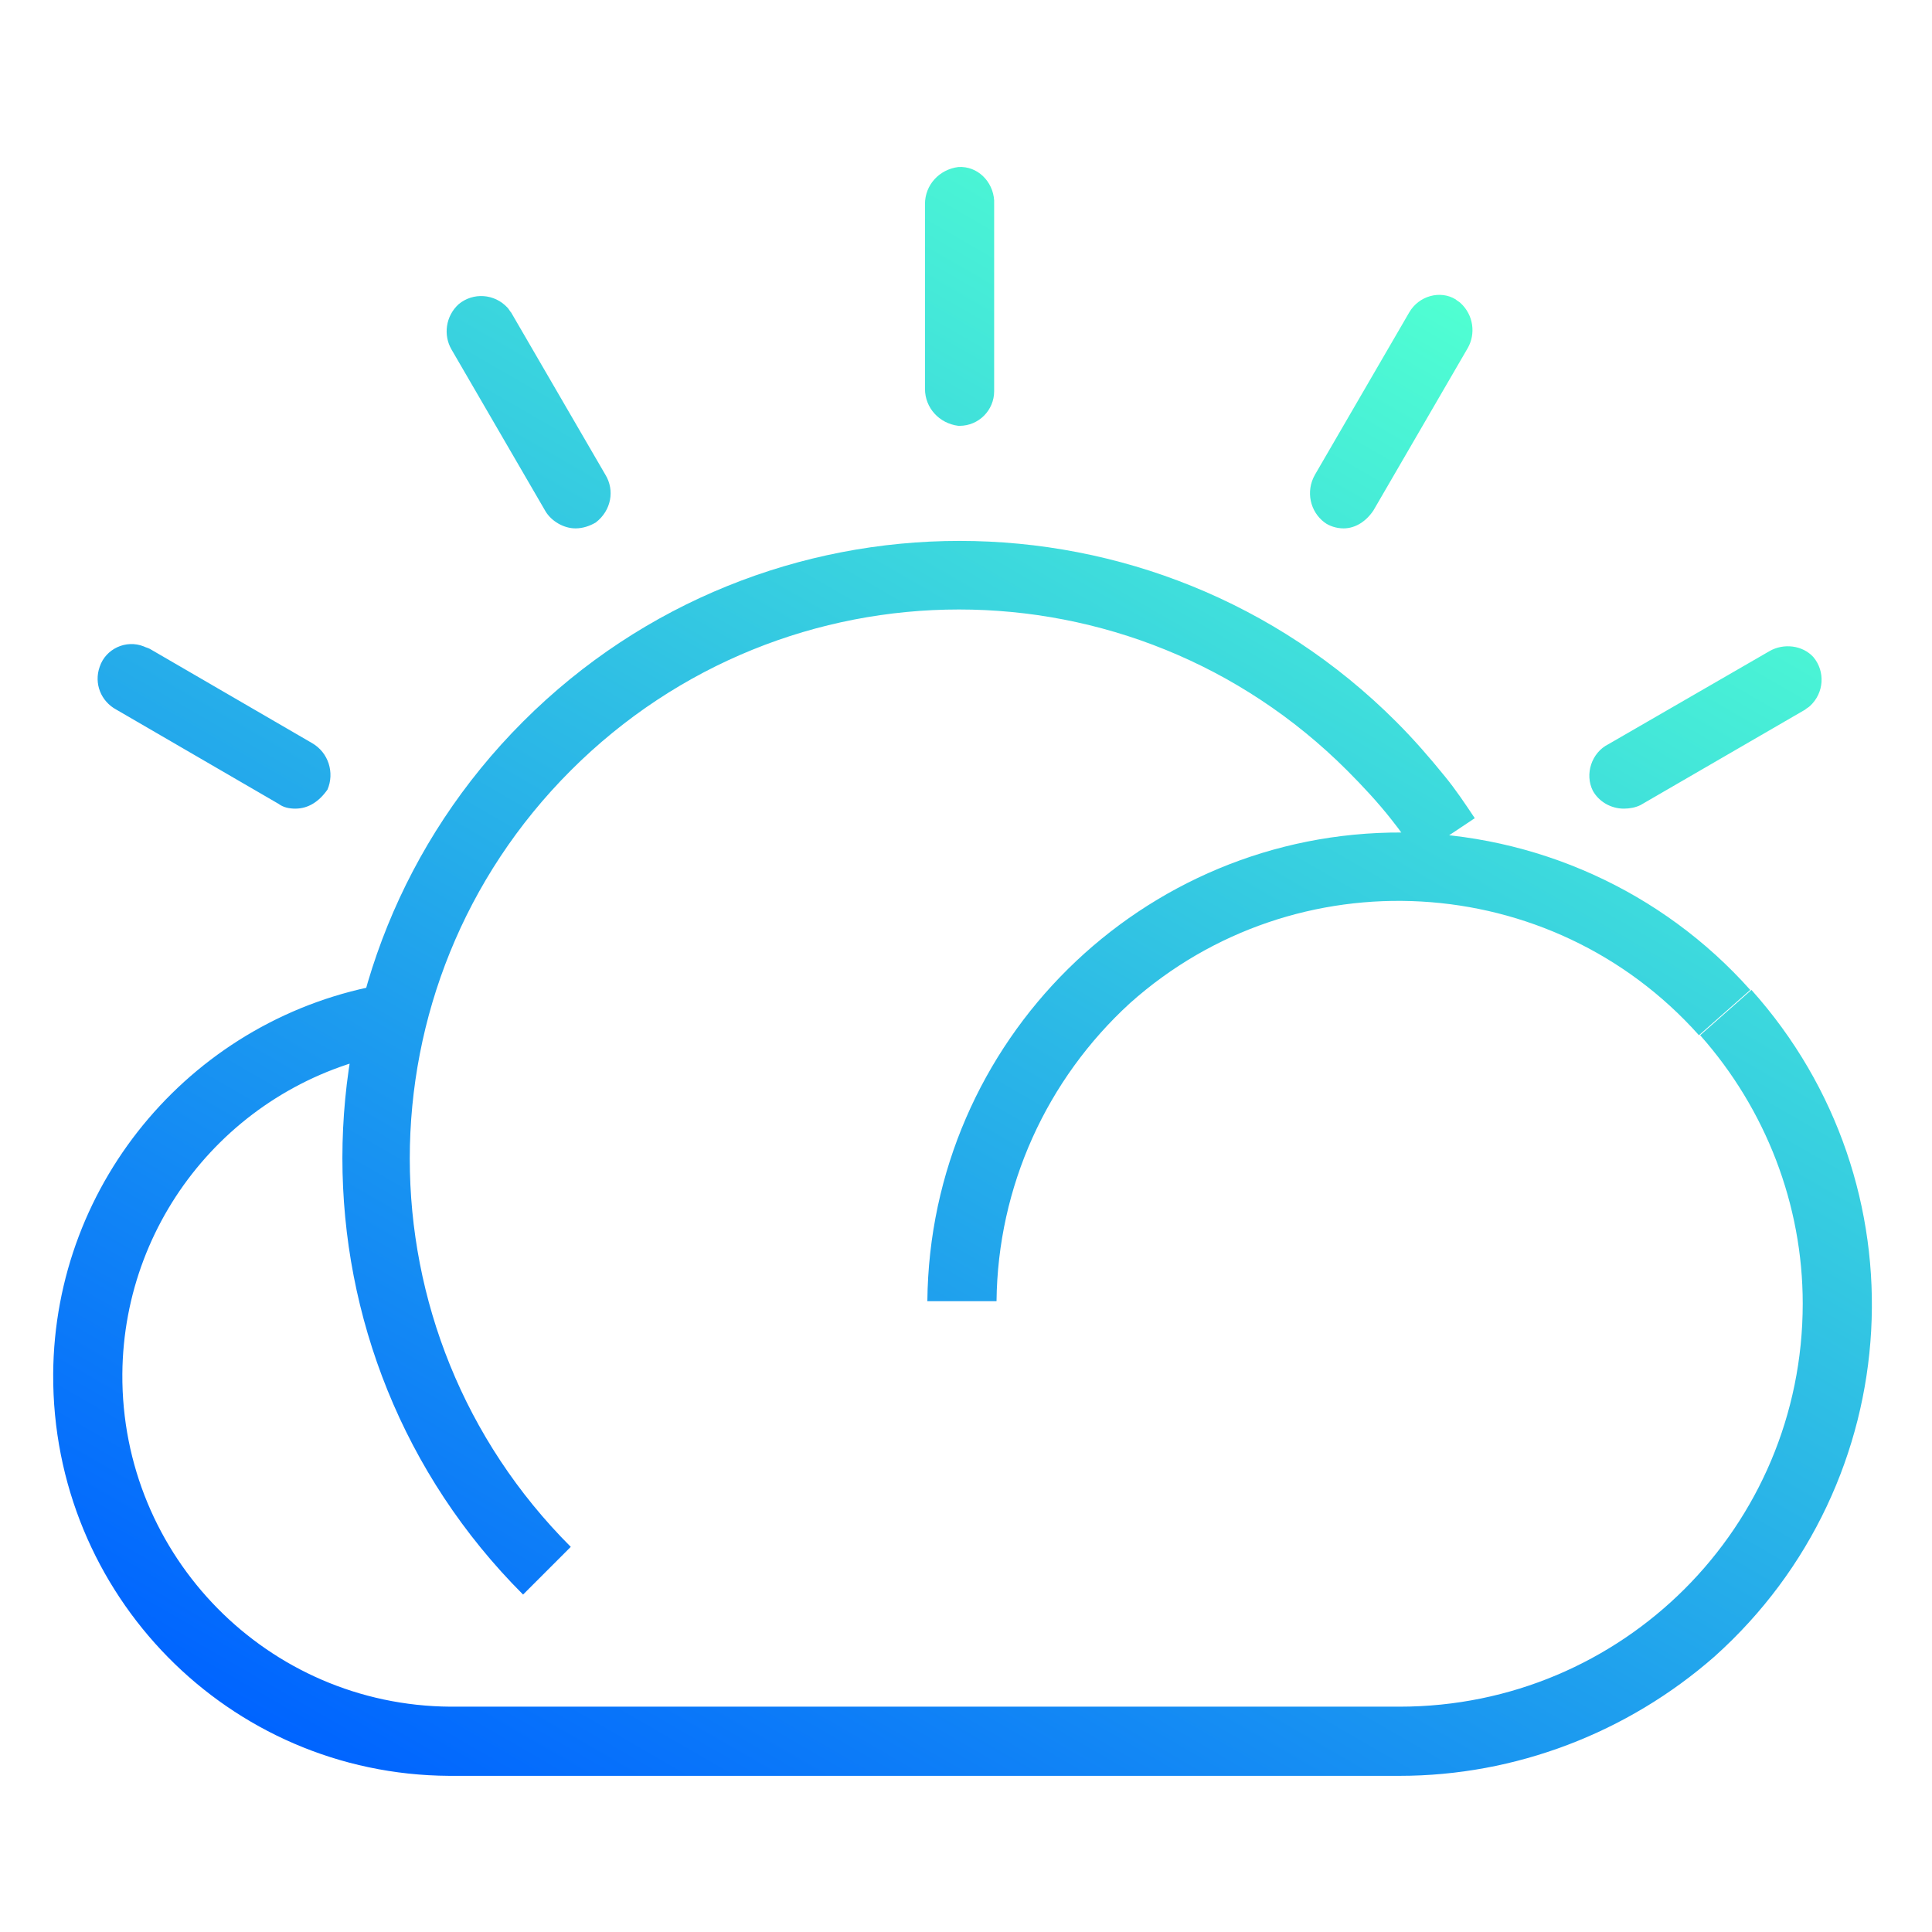 <svg width="100" height="100" viewBox="0 0 100 100" fill="none" xmlns="http://www.w3.org/2000/svg">
<path d="M15.284 41.855C14.976 41.855 14.667 41.794 14.42 41.608L6.025 36.732C5.222 36.3 4.852 35.374 5.161 34.51C5.469 33.584 6.519 33.09 7.445 33.46C7.568 33.522 7.63 33.522 7.753 33.584L16.148 38.46C17.012 38.954 17.321 40.004 16.951 40.868C16.519 41.485 15.963 41.855 15.284 41.855ZM29.79 27.349C29.173 27.349 28.556 26.979 28.247 26.485L23.37 18.09C22.938 17.349 23.062 16.361 23.741 15.744C24.482 15.127 25.593 15.189 26.272 15.929C26.334 15.991 26.395 16.115 26.457 16.176L31.334 24.571C31.827 25.374 31.642 26.423 30.84 27.041C30.531 27.226 30.161 27.349 29.79 27.349ZM47.877 20.127V10.559C47.877 9.571 48.617 8.769 49.605 8.645C50.593 8.584 51.395 9.386 51.457 10.374V10.436V20.25C51.457 21.238 50.654 22.041 49.667 22.041H49.605C48.617 21.917 47.877 21.115 47.877 20.127ZM69.543 27.349C69.173 27.349 68.803 27.226 68.556 27.041C67.815 26.485 67.568 25.436 68.062 24.571L72.938 16.176C73.432 15.312 74.543 15.004 75.346 15.497C75.408 15.559 75.531 15.621 75.593 15.682C76.272 16.3 76.395 17.287 75.963 18.028L71.087 26.423C70.716 26.979 70.161 27.349 69.543 27.349ZM84.049 41.855C83.371 41.855 82.753 41.485 82.445 40.929C82.013 40.065 82.383 38.954 83.247 38.522L91.58 33.707C92.321 33.275 93.309 33.398 93.864 34.016C94.482 34.757 94.42 35.868 93.679 36.547C93.617 36.608 93.494 36.67 93.432 36.732L84.914 41.67C84.667 41.794 84.358 41.855 84.049 41.855ZM27.074 82.534C14.605 70.065 14.605 49.818 27.074 37.349C39.543 24.88 59.79 24.88 72.259 37.349C73.185 38.275 73.988 39.201 74.79 40.189C75.346 40.868 75.84 41.608 76.334 42.349L73.371 44.325C72.938 43.645 72.506 43.028 72.013 42.411C71.334 41.547 70.531 40.682 69.729 39.88C58.617 28.769 40.654 28.769 29.543 39.88C18.432 50.991 18.432 68.954 29.543 80.065C29.605 80.004 27.074 82.534 27.074 82.534ZM72.445 91.917H23.247C11.827 91.855 2.692 82.534 2.753 71.115H6.333C6.272 80.559 13.864 88.275 23.309 88.337H72.445C83.988 88.337 93.309 79.016 93.309 67.473C93.309 62.349 91.395 57.411 88 53.584L90.654 51.238C99.667 61.3 98.803 76.732 88.741 85.744C84.235 89.695 78.432 91.917 72.445 91.917ZM6.333 71.115H2.753C2.815 61.115 10.099 52.596 19.976 50.929L20.593 54.448C12.383 55.806 6.395 62.843 6.333 71.115ZM51.58 67.349H48C48.124 53.892 59.111 43.028 72.568 43.09C79.482 43.152 86.025 46.115 90.593 51.238L87.938 53.584C80.284 45.004 67.074 44.263 58.494 51.917C54.173 55.868 51.642 61.423 51.58 67.349Z" fill="url(#paint0_linear_2_163)"/>
<defs>
<linearGradient id="paint0_linear_2_163" x1="73.85" y1="14.67" x2="26.412" y2="96.837" gradientUnits="userSpaceOnUse">
<stop stop-color="#50FFD2"/>
<stop offset="1" stop-color="#0064FF"/>
</linearGradient>
</defs>
</svg>
